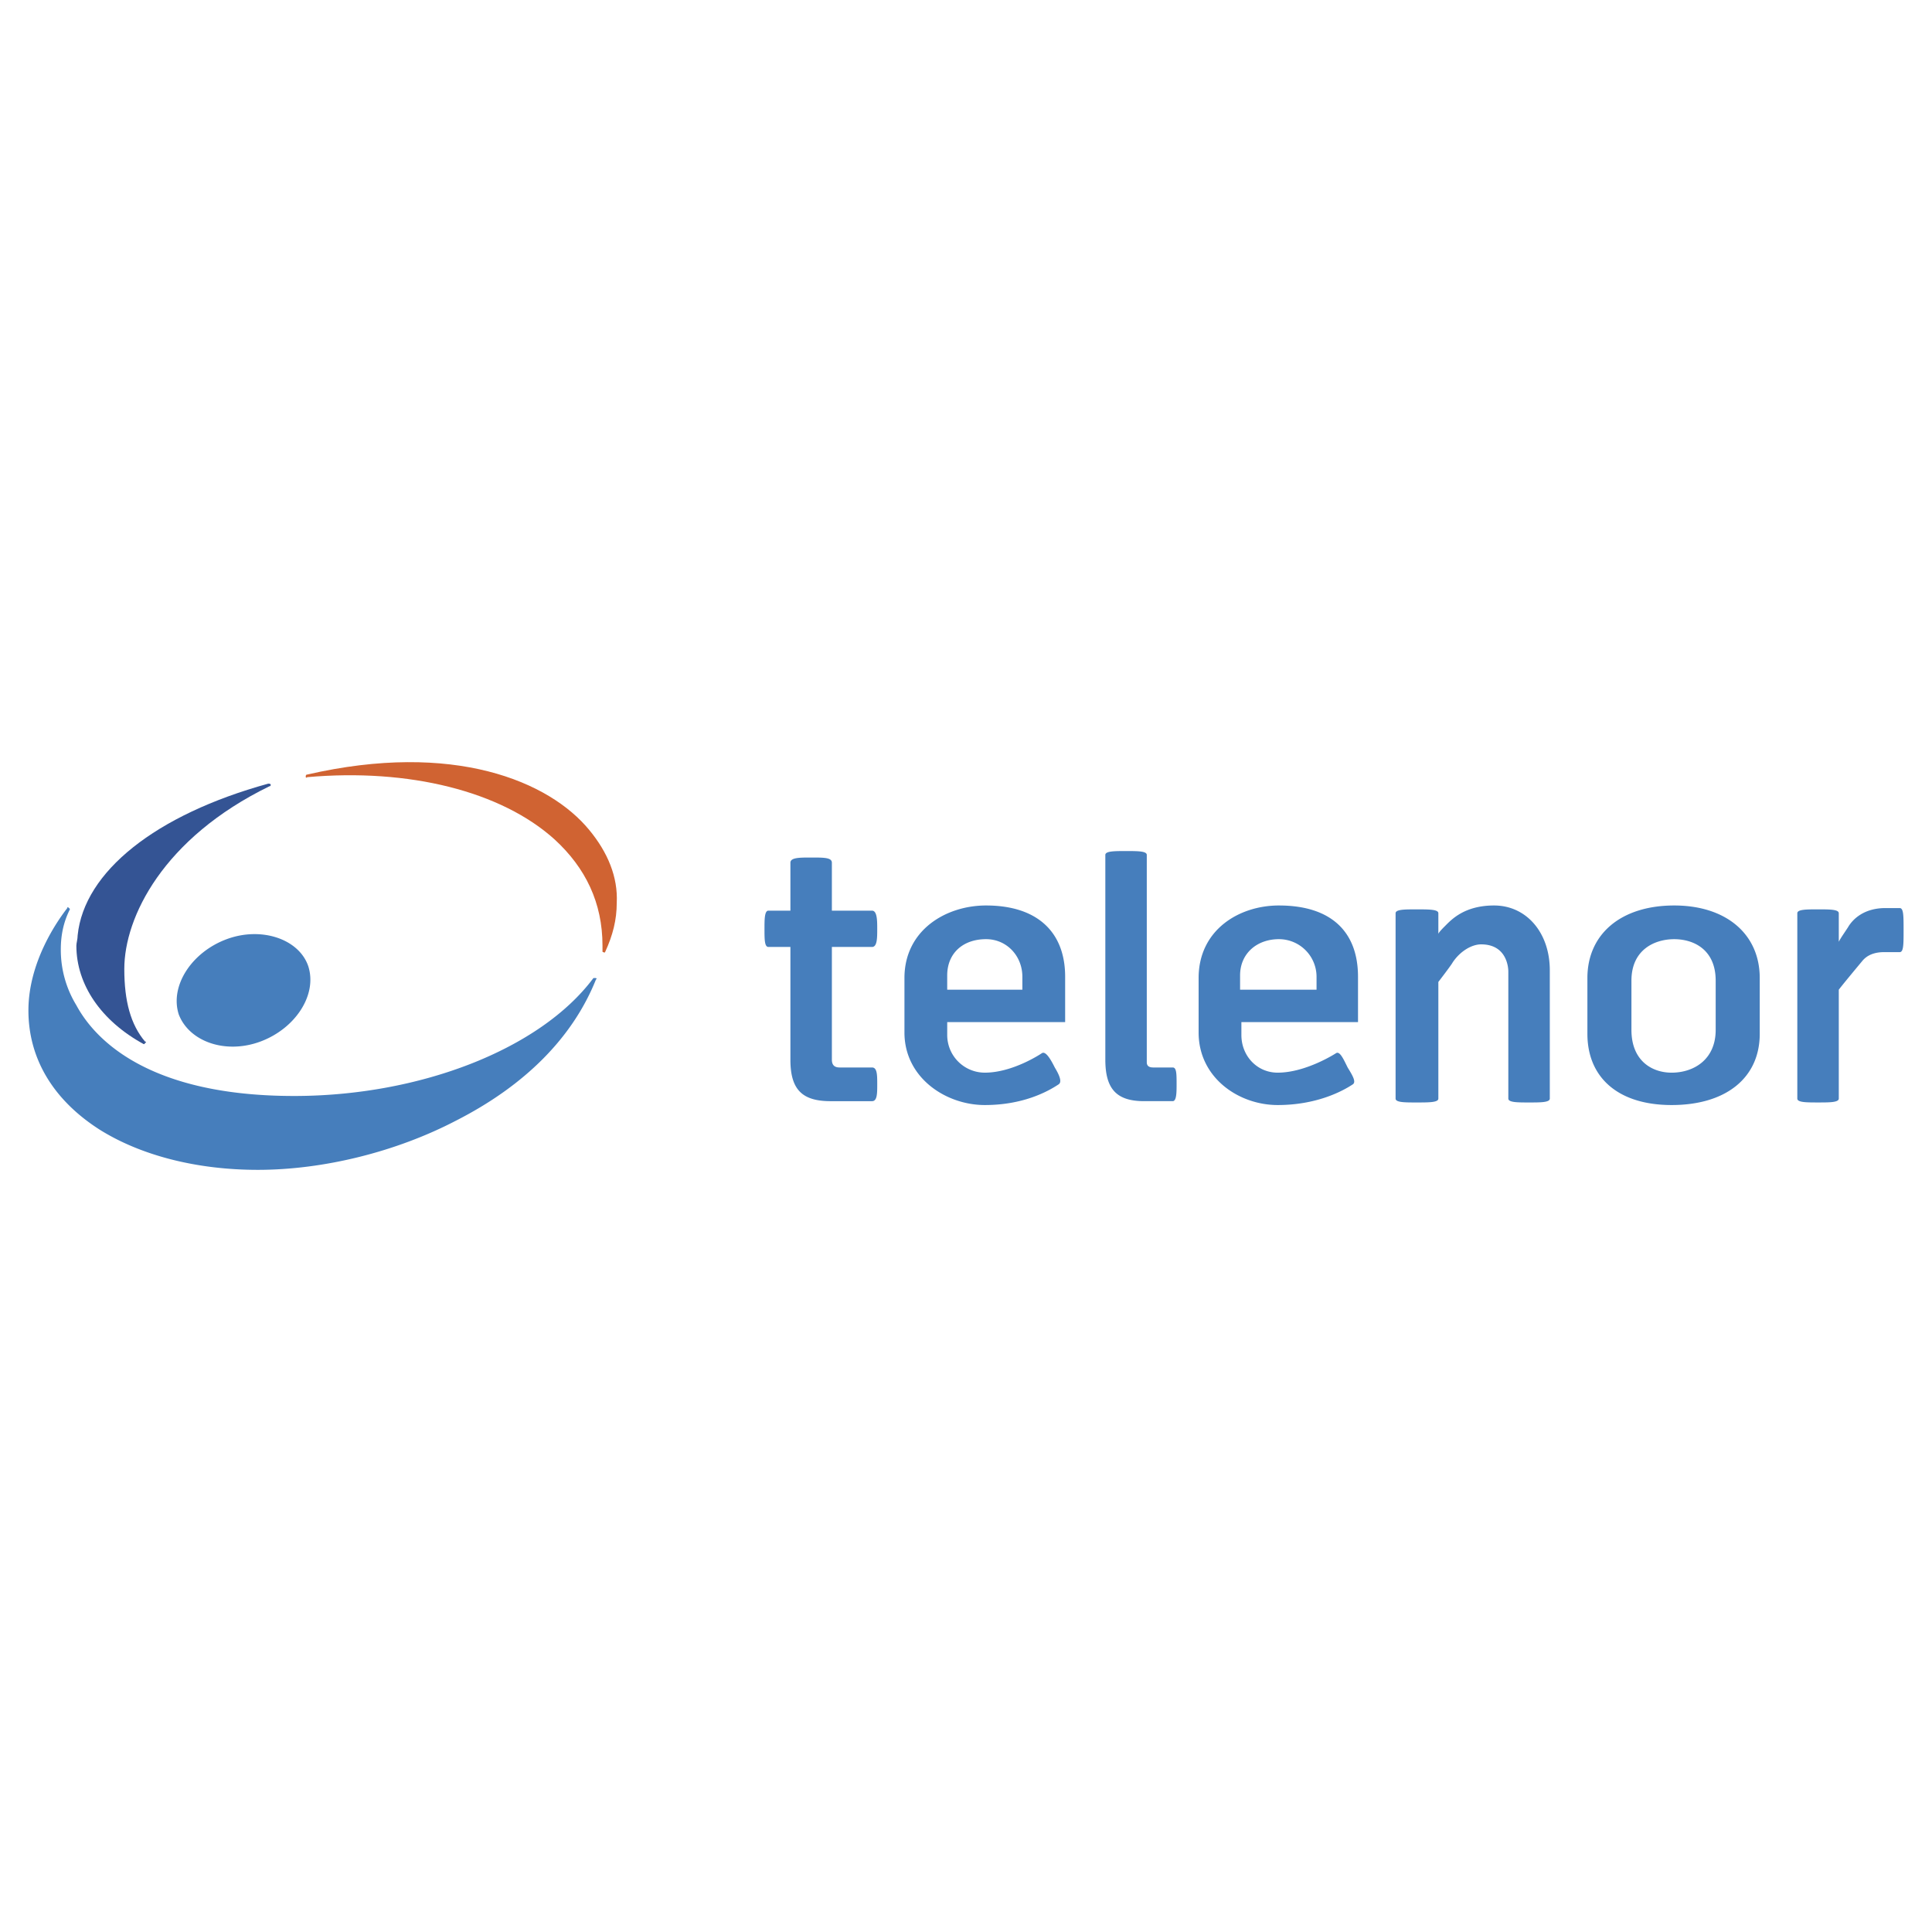 <svg xmlns="http://www.w3.org/2000/svg" width="2500" height="2500" viewBox="0 0 192.756 192.756"><g fill-rule="evenodd" clip-rule="evenodd"><path fill="#fff" d="M0 0h192.756v192.756H0V0z"/><path d="M59.465 97.58h-.258c-5.301 7.111-17.325 11.766-29.867 11.766-14.61 0-19.911-5.689-21.721-9.051a10.608 10.608 0 0 1-1.552-5.559c0-1.422.259-2.715.905-4.008 0 0 0-.129-.129-.129 0-.129-.129-.129-.129 0-.905 1.164-3.879 5.301-3.879 10.214 0 4.783 2.457 8.922 7.111 11.895 4.137 2.586 9.697 4.008 15.774 4.008 6.594 0 13.834-1.809 19.782-4.912 6.853-3.492 11.636-8.275 13.963-14.094.129-.001 0-.13 0-.13z" fill="#467ebc"/><path d="M58.818 82.841c-4.008-4.913-13.576-8.921-28.186-5.56-.129 0-.129.129-.129.258 0 0 .129.13.129 0 10.214-.905 19.394 1.422 24.695 6.206 3.103 2.845 4.784 6.335 4.784 10.603v.516c0 .129 0 .129.129.129 0 .129.129 0 .129 0 .775-1.681 1.164-3.232 1.164-4.913.13-2.585-.905-5.041-2.715-7.239z" fill="#d06332"/><path d="M14.342 104.174s.129 0 .129-.129c.129 0 .129-.129 0-.129-1.422-1.682-2.069-4.008-2.069-7.24 0-5.172 3.879-13.059 14.481-18.231.129 0 .129-.129.129-.129 0-.129-.129-.129-.259-.129C15.505 81.29 8.394 86.978 7.748 93.313c0 .388-.129.776-.129 1.035 0 3.879 2.456 7.5 6.723 9.826z" fill="#345494"/><path d="M30.762 96.416c-.905-2.714-4.655-4.007-8.146-2.714-3.491 1.292-5.689 4.654-4.784 7.5 1.034 2.715 4.655 4.008 8.146 2.715 3.491-1.294 5.689-4.655 4.784-7.501zM87.004 94.477c.517 0 .517-.905.517-1.81 0-.776 0-1.81-.517-1.81h-4.008v-4.784c0-.517-.776-.517-2.069-.517-1.163 0-2.068 0-2.068.517v4.784h-2.198c-.388 0-.388.905-.388 1.81 0 1.035 0 1.81.388 1.81h2.198v11.25c0 2.973 1.164 4.137 4.008 4.137h4.138c.517 0 .517-.775.517-1.682 0-.904 0-1.68-.517-1.68h-3.232c-.388 0-.776-.129-.776-.775v-11.25h4.007zM98.383 90.34c-4.009 0-8.146 2.457-8.146 7.24v5.43c0 4.525 4.138 7.24 8.016 7.24 3.75 0 6.207-1.291 7.371-2.068.387-.258 0-1.033-.389-1.68-.387-.775-.904-1.682-1.293-1.422 0 0-2.844 1.939-5.689 1.939a3.753 3.753 0 0 1-3.749-3.75v-1.293h11.766v-4.525c0-4.526-2.846-7.111-7.887-7.111zm3.619 7.111v1.293h-7.499v-1.422c0-2.199 1.551-3.621 3.879-3.621 2.069.001 3.62 1.681 3.62 3.75zM127.602 90.34c-4.008 0-8.016 2.457-8.016 7.24v5.43c0 4.525 4.008 7.24 7.887 7.24 3.75 0 6.336-1.291 7.5-2.068.387-.258-.129-1.033-.518-1.68-.389-.775-.775-1.682-1.164-1.422 0 0-2.975 1.939-5.818 1.939-2.068 0-3.619-1.682-3.619-3.75v-1.293h11.635v-4.525c-.001-4.526-2.716-7.111-7.887-7.111zm3.75 7.111v1.293h-7.629v-1.422c0-2.199 1.682-3.621 3.879-3.621a3.753 3.753 0 0 1 3.75 3.75zM117 106.502h-1.939c-.387 0-.646-.129-.646-.518V85.297c0-.388-.904-.388-2.068-.388s-2.068 0-2.068.388v20.429c0 2.973 1.164 4.137 3.879 4.137H117c.389 0 .389-.904.389-1.682 0-1.033 0-1.679-.389-1.679zM149.064 90.34c-2.973 0-4.266 1.422-4.912 2.069l-.129.129s-.518.518-.518.646v-2.068c0-.388-.906-.388-2.199-.388-1.162 0-2.068 0-2.068.388v18.49c0 .387.906.387 2.068.387 1.293 0 2.199 0 2.199-.387V97.969s1.293-1.682 1.422-1.939c.775-1.165 1.939-1.811 2.844-1.811 2.715 0 2.715 2.586 2.715 2.715v12.672c0 .387.906.387 2.068.387 1.164 0 2.07 0 2.07-.387V96.805c.001-3.75-2.327-6.465-5.56-6.465zM167.037 90.34c-5.301 0-8.662 2.844-8.662 7.24v5.561c0 4.395 3.102 7.109 8.402 7.109 5.432 0 8.793-2.715 8.793-7.109V97.58c0-4.396-3.361-7.24-8.533-7.24zm-.26 16.68c-1.939 0-4.008-1.164-4.008-4.268V97.84c0-3.104 2.328-4.138 4.268-4.138s4.137 1.034 4.137 4.138v4.912c0 2.975-2.197 4.268-4.397 4.268zM189.533 90.598h-1.422c-2.068 0-3.232 1.034-3.75 1.939l-.516.776s-.26.388-.389.646v-2.844c0-.388-.906-.388-2.068-.388-1.164 0-2.07 0-2.07.388v18.49c0 .387.906.387 2.07.387 1.162 0 2.068 0 2.068-.387V98.744c.389-.518 1.68-2.068 2.326-2.845.518-.646 1.293-.905 2.199-.905h1.551c.389 0 .389-.775.389-2.198s.001-2.198-.388-2.198z" fill="#467ebc"/></g></svg>